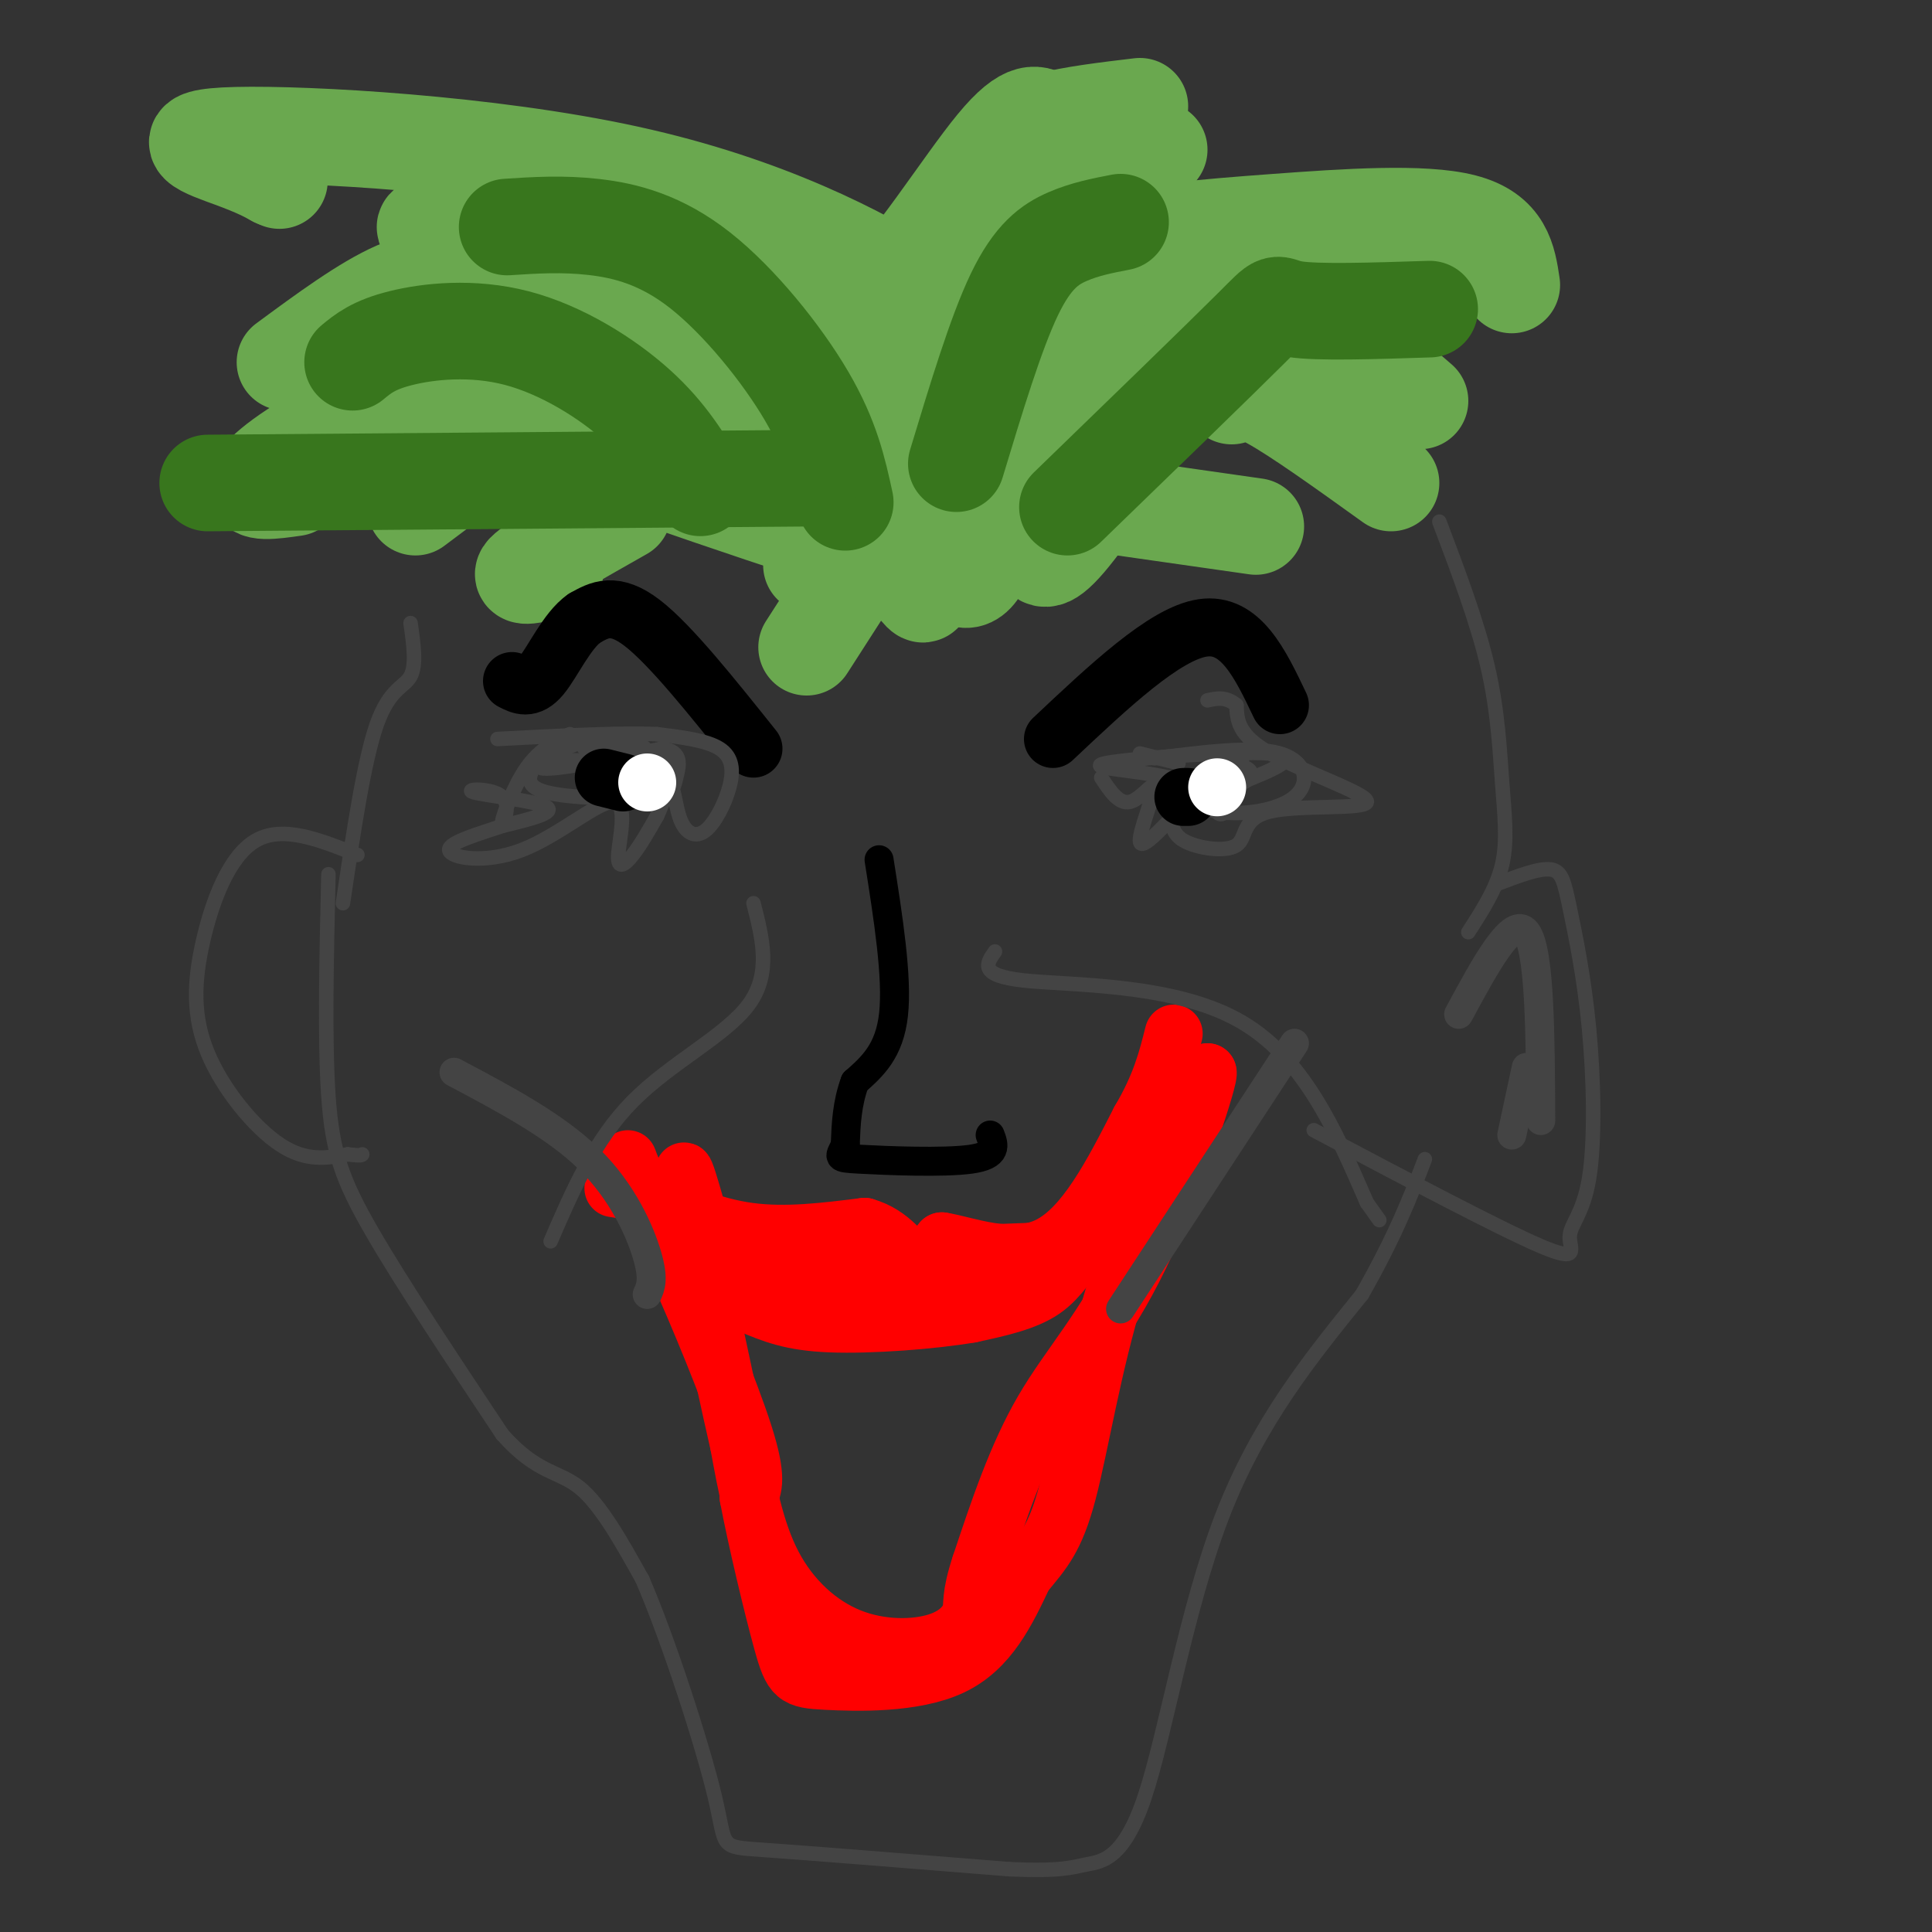 <svg viewBox='0 0 400 400' version='1.1' xmlns='http://www.w3.org/2000/svg' xmlns:xlink='http://www.w3.org/1999/xlink'><rect x="0" y="0" width="400" height="400" fill="#333333" stroke="none"/><g fill='none' stroke='rgb(106,168,79)' stroke-width='20' stroke-linecap='round' stroke-linejoin='round'><path d='M168,117c0.400,-4.622 0.800,-9.244 1,-15c0.200,-5.756 0.200,-12.644 -8,-19c-8.200,-6.356 -24.600,-12.178 -41,-18'/><path d='M120,65c6.949,4.284 44.820,23.993 60,32c15.180,8.007 7.667,4.311 7,9c-0.667,4.689 5.512,17.762 4,17c-1.512,-0.762 -10.715,-15.359 -15,-22c-4.285,-6.641 -3.653,-5.326 -13,-9c-9.347,-3.674 -28.674,-12.337 -48,-21'/><path d='M115,71c-16.839,-4.959 -34.936,-6.855 -24,-1c10.936,5.855 50.906,19.461 72,28c21.094,8.539 23.313,12.011 16,10c-7.313,-2.011 -24.156,-9.506 -41,-17'/><path d='M138,91c-15.010,-4.612 -32.036,-7.642 -44,-10c-11.964,-2.358 -18.867,-4.044 0,3c18.867,7.044 63.503,22.820 81,28c17.497,5.180 7.856,-0.234 4,-8c-3.856,-7.766 -1.928,-17.883 0,-28'/><path d='M179,76c0.071,-6.497 0.248,-8.741 1,-7c0.752,1.741 2.078,7.467 6,21c3.922,13.533 10.441,34.874 16,29c5.559,-5.874 10.160,-38.964 12,-46c1.840,-7.036 0.920,11.982 0,31'/><path d='M214,104c0.125,6.815 0.437,8.353 1,10c0.563,1.647 1.378,3.404 6,-2c4.622,-5.404 13.050,-17.968 19,-28c5.950,-10.032 9.423,-17.534 6,-17c-3.423,0.534 -13.742,9.102 -23,16c-9.258,6.898 -17.454,12.126 -21,9c-3.546,-3.126 -2.442,-14.608 -1,-21c1.442,-6.392 3.221,-7.696 5,-9'/><path d='M206,62c3.590,-3.622 10.065,-8.177 20,-11c9.935,-2.823 23.329,-3.914 38,-5c14.671,-1.086 30.620,-2.167 39,0c8.380,2.167 9.190,7.584 10,13'/><path d='M199,72c19.411,-8.869 38.821,-17.738 52,-22c13.179,-4.262 20.125,-3.917 25,-4c4.875,-0.083 7.679,-0.595 9,3c1.321,3.595 1.161,11.298 1,19'/><path d='M259,54c0.000,0.000 -33.000,32.000 -33,32'/><path d='M267,56c-15.963,13.447 -31.927,26.893 -35,26c-3.073,-0.893 6.743,-16.126 7,-23c0.257,-6.874 -9.046,-5.389 -18,1c-8.954,6.389 -17.558,17.683 -21,20c-3.442,2.317 -1.721,-4.341 0,-11'/><path d='M200,69c-0.850,-3.462 -2.976,-6.618 -3,-9c-0.024,-2.382 2.056,-3.989 -8,-4c-10.056,-0.011 -32.246,1.574 -44,4c-11.754,2.426 -13.073,5.693 -12,7c1.073,1.307 4.536,0.653 8,0'/><path d='M149,67c-2.042,-1.193 -4.083,-2.387 -6,-2c-1.917,0.387 -3.708,2.353 -1,5c2.708,2.647 9.916,5.974 23,7c13.084,1.026 32.045,-0.248 40,-1c7.955,-0.752 4.906,-0.981 2,-3c-2.906,-2.019 -5.668,-5.828 -17,-13c-11.332,-7.172 -31.233,-17.706 -60,-24c-28.767,-6.294 -66.399,-8.348 -81,-8c-14.601,0.348 -6.172,3.100 -1,5c5.172,1.900 7.086,2.950 9,4'/><path d='M57,37c1.500,0.667 0.750,0.333 0,0'/><path d='M113,55c-1.610,-2.710 -3.219,-5.420 -9,-7c-5.781,-1.580 -15.733,-2.028 -16,-1c-0.267,1.028 9.150,3.534 26,4c16.850,0.466 41.131,-1.107 51,0c9.869,1.107 5.326,4.895 5,9c-0.326,4.105 3.566,8.528 11,2c7.434,-6.528 18.410,-24.008 25,-32c6.590,-7.992 8.795,-6.496 11,-5'/><path d='M217,25c5.000,-1.333 12.000,-2.167 19,-3'/><path d='M198,56c2.933,-4.422 5.867,-8.844 11,-13c5.133,-4.156 12.467,-8.044 18,-10c5.533,-1.956 9.267,-1.978 13,-2'/><path d='M98,58c-4.750,-0.417 -9.500,-0.833 -16,2c-6.500,2.833 -14.750,8.917 -23,15'/><path d='M104,76c-12.289,3.756 -24.578,7.511 -34,12c-9.422,4.489 -15.978,9.711 -17,12c-1.022,2.289 3.489,1.644 8,1'/><path d='M110,87c0.000,0.000 -24.000,18.000 -24,18'/><path d='M129,106c-8.833,5.000 -17.667,10.000 -20,12c-2.333,2.000 1.833,1.000 6,0'/><path d='M176,120c0.000,0.000 -9.000,14.000 -9,14'/><path d='M232,105c0.000,0.000 28.000,4.000 28,4'/><path d='M255,82c1.250,-1.000 2.500,-2.000 8,1c5.500,3.000 15.250,10.000 25,17'/><path d='M247,67c8.750,4.500 17.500,9.000 23,13c5.500,4.000 7.750,7.500 10,11'/><path d='M265,58c0.000,0.000 29.000,25.000 29,25'/></g>
<g fill='none' stroke='rgb(56,118,29)' stroke-width='20' stroke-linecap='round' stroke-linejoin='round'><path d='M221,105c15.667,-15.178 31.333,-30.356 38,-37c6.667,-6.644 4.333,-4.756 9,-4c4.667,0.756 16.333,0.378 28,0'/><path d='M198,96c4.089,-13.511 8.178,-27.022 12,-35c3.822,-7.978 7.378,-10.422 11,-12c3.622,-1.578 7.311,-2.289 11,-3'/><path d='M175,104c-1.440,-6.625 -2.881,-13.250 -8,-22c-5.119,-8.750 -13.917,-19.625 -22,-26c-8.083,-6.375 -15.452,-8.250 -22,-9c-6.548,-0.750 -12.274,-0.375 -18,0'/><path d='M145,101c-3.321,-5.631 -6.643,-11.262 -13,-17c-6.357,-5.738 -15.750,-11.583 -25,-14c-9.250,-2.417 -18.357,-1.405 -24,0c-5.643,1.405 -7.821,3.202 -10,5'/><path d='M168,99c0.000,0.000 -125.000,1.000 -125,1'/></g>
<g fill='none' stroke='rgb(0,0,0)' stroke-width='12' stroke-linecap='round' stroke-linejoin='round'><path d='M218,153c11.583,-10.917 23.167,-21.833 31,-23c7.833,-1.167 11.917,7.417 16,16'/><path d='M156,155c-8.583,-10.750 -17.167,-21.500 -23,-26c-5.833,-4.500 -8.917,-2.750 -12,-1'/><path d='M121,128c-3.600,2.467 -6.600,9.133 -9,12c-2.400,2.867 -4.200,1.933 -6,1'/></g>
<g fill='none' stroke='rgb(0,0,0)' stroke-width='6' stroke-linecap='round' stroke-linejoin='round'><path d='M182,178c1.917,12.167 3.833,24.333 3,32c-0.833,7.667 -4.417,10.833 -8,14'/><path d='M177,224c-1.667,4.500 -1.833,8.750 -2,13'/><path d='M175,237c-0.952,2.631 -2.333,2.708 3,3c5.333,0.292 17.381,0.798 23,0c5.619,-0.798 4.810,-2.899 4,-5'/></g>
<g fill='none' stroke='rgb(255,0,0)' stroke-width='12' stroke-linecap='round' stroke-linejoin='round'><path d='M130,240c0.956,2.578 1.911,5.156 6,8c4.089,2.844 11.311,5.956 19,7c7.689,1.044 15.844,0.022 24,-1'/><path d='M179,254c5.689,1.578 7.911,6.022 10,7c2.089,0.978 4.044,-1.511 6,-4'/><path d='M195,257c4.978,0.756 14.422,4.644 22,1c7.578,-3.644 13.289,-14.822 19,-26'/><path d='M236,232c4.333,-7.333 5.667,-12.667 7,-18'/><path d='M127,246c1.619,0.226 3.238,0.452 5,2c1.762,1.548 3.667,4.417 8,14c4.333,9.583 11.095,25.881 14,35c2.905,9.119 1.952,11.060 1,13'/><path d='M155,310c1.561,8.333 4.965,22.667 7,30c2.035,7.333 2.702,7.667 9,8c6.298,0.333 18.228,0.667 26,-3c7.772,-3.667 11.386,-11.333 15,-19'/><path d='M212,326c3.988,-4.821 6.458,-7.375 9,-17c2.542,-9.625 5.155,-26.321 10,-42c4.845,-15.679 11.923,-30.339 19,-45'/><path d='M250,222c0.810,0.107 -6.667,22.875 -14,38c-7.333,15.125 -14.524,22.607 -20,32c-5.476,9.393 -9.238,20.696 -13,32'/><path d='M203,324c-2.269,6.878 -1.442,8.072 -2,10c-0.558,1.928 -2.500,4.589 -7,6c-4.500,1.411 -11.558,1.572 -18,-1c-6.442,-2.572 -12.269,-7.878 -16,-15c-3.731,-7.122 -5.365,-16.061 -7,-25'/><path d='M153,299c-3.711,-16.156 -9.489,-44.044 -11,-53c-1.511,-8.956 1.244,1.022 4,11'/><path d='M146,257c-1.244,2.689 -6.356,3.911 5,4c11.356,0.089 39.178,-0.956 67,-2'/><path d='M218,259c12.024,-0.726 8.583,-1.542 6,0c-2.583,1.542 -4.310,5.440 -8,8c-3.690,2.560 -9.345,3.780 -15,5'/><path d='M201,272c-8.085,1.376 -20.796,2.317 -29,2c-8.204,-0.317 -11.901,-1.893 -17,-4c-5.099,-2.107 -11.600,-4.745 -5,-5c6.600,-0.255 26.300,1.872 46,4'/><path d='M196,269c11.644,-0.933 17.756,-5.267 19,-7c1.244,-1.733 -2.378,-0.867 -6,0'/></g>
<g fill='none' stroke='rgb(68,68,68)' stroke-width='3' stroke-linecap='round' stroke-linejoin='round'><path d='M121,155c4.356,-0.844 8.711,-1.689 11,-1c2.289,0.689 2.511,2.911 2,3c-0.511,0.089 -1.756,-1.956 -3,-4'/><path d='M131,153c-1.607,-1.024 -4.125,-1.583 -9,0c-4.875,1.583 -12.107,5.310 -10,6c2.107,0.690 13.554,-1.655 25,-4'/><path d='M137,155c4.582,0.501 3.537,3.753 3,6c-0.537,2.247 -0.568,3.490 -6,4c-5.432,0.510 -16.266,0.289 -21,-1c-4.734,-1.289 -3.367,-3.644 -2,-6'/><path d='M111,158c4.500,-1.000 16.750,-0.500 29,0'/><path d='M239,157c10.232,-1.310 20.464,-2.619 26,-1c5.536,1.619 6.375,6.167 3,9c-3.375,2.833 -10.964,3.952 -16,3c-5.036,-0.952 -7.518,-3.976 -10,-7'/><path d='M242,161c-6.583,-1.571 -18.042,-2.000 -13,-3c5.042,-1.000 26.583,-2.571 34,-2c7.417,0.571 0.708,3.286 -6,6'/><path d='M257,162c-0.220,0.615 2.231,-0.847 2,-2c-0.231,-1.153 -3.143,-1.998 -5,-1c-1.857,0.998 -2.658,3.839 -2,5c0.658,1.161 2.774,0.641 4,-1c1.226,-1.641 1.561,-4.403 1,-6c-0.561,-1.597 -2.017,-2.028 -3,0c-0.983,2.028 -1.491,6.514 -2,11'/><path d='M252,168c0.536,1.512 2.875,-0.208 4,-3c1.125,-2.792 1.036,-6.655 0,-8c-1.036,-1.345 -3.018,-0.173 -5,1'/><path d='M136,161c0.000,0.000 -5.000,3.000 -5,3'/><path d='M118,152c-3.153,1.574 -6.306,3.148 -9,7c-2.694,3.852 -4.929,9.982 -5,11c-0.071,1.018 2.022,-3.078 0,-5c-2.022,-1.922 -8.160,-1.671 -6,-1c2.160,0.671 12.617,1.763 15,3c2.383,1.237 -3.309,2.618 -9,4'/><path d='M104,171c-4.487,1.543 -11.205,3.399 -11,5c0.205,1.601 7.334,2.945 15,0c7.666,-2.945 15.869,-10.181 19,-10c3.131,0.181 1.189,7.780 1,11c-0.189,3.220 1.375,2.063 3,0c1.625,-2.063 3.313,-5.031 5,-8'/><path d='M136,169c1.392,-2.958 2.371,-6.354 3,-6c0.629,0.354 0.906,4.457 2,7c1.094,2.543 3.005,3.527 5,2c1.995,-1.527 4.076,-5.565 5,-9c0.924,-3.435 0.693,-6.267 -2,-8c-2.693,-1.733 -7.846,-2.366 -13,-3'/><path d='M136,152c-7.667,-0.333 -20.333,0.333 -33,1'/><path d='M228,161c1.845,2.804 3.690,5.607 6,5c2.310,-0.607 5.083,-4.625 5,-3c-0.083,1.625 -3.024,8.893 -3,11c0.024,2.107 3.012,-0.946 6,-4'/><path d='M242,170c0.946,0.112 0.310,2.393 3,4c2.690,1.607 8.707,2.541 11,1c2.293,-1.541 0.862,-5.557 7,-7c6.138,-1.443 19.845,-0.311 20,-2c0.155,-1.689 -13.241,-6.197 -20,-10c-6.759,-3.803 -6.879,-6.902 -7,-10'/><path d='M256,146c-2.167,-1.833 -4.083,-1.417 -6,-1'/><path d='M206,197c-1.756,2.489 -3.511,4.978 6,6c9.511,1.022 30.289,0.578 44,8c13.711,7.422 20.356,22.711 27,38'/><path d='M283,249c4.500,6.333 2.250,3.167 0,0'/><path d='M156,187c1.867,7.289 3.733,14.578 -1,21c-4.733,6.422 -16.067,11.978 -24,20c-7.933,8.022 -12.467,18.511 -17,29'/><path d='M85,129c0.622,4.356 1.244,8.711 0,11c-1.244,2.289 -4.356,2.511 -7,10c-2.644,7.489 -4.822,22.244 -7,37'/><path d='M74,177c-7.697,-3.097 -15.394,-6.195 -21,-3c-5.606,3.195 -9.121,12.681 -11,21c-1.879,8.319 -2.121,15.470 1,23c3.121,7.530 9.606,15.437 15,19c5.394,3.563 9.697,2.781 14,2'/><path d='M72,239c2.833,0.333 2.917,0.167 3,0'/><path d='M298,108c3.929,10.387 7.857,20.774 10,30c2.143,9.226 2.500,17.292 3,24c0.500,6.708 1.143,12.060 0,17c-1.143,4.940 -4.071,9.470 -7,14'/><path d='M310,183c4.307,-1.645 8.614,-3.290 11,-3c2.386,0.290 2.852,2.516 4,8c1.148,5.484 2.979,14.226 4,25c1.021,10.774 1.232,23.578 0,31c-1.232,7.422 -3.909,9.460 -4,12c-0.091,2.540 2.402,5.583 -6,2c-8.402,-3.583 -27.701,-13.791 -47,-24'/><path d='M68,181c-0.400,17.244 -0.800,34.489 0,46c0.800,11.511 2.800,17.289 9,28c6.200,10.711 16.600,26.356 27,42'/><path d='M104,297c7.178,8.133 11.622,7.467 16,11c4.378,3.533 8.689,11.267 13,19'/><path d='M133,327c5.417,12.512 12.458,34.292 15,45c2.542,10.708 0.583,10.345 10,11c9.417,0.655 30.208,2.327 51,4'/><path d='M209,387c10.949,0.463 12.821,-0.381 16,-1c3.179,-0.619 7.663,-1.013 12,-14c4.337,-12.987 8.525,-38.568 16,-58c7.475,-19.432 18.238,-32.716 29,-46'/><path d='M282,268c7.000,-12.333 10.000,-20.167 13,-28'/><path d='M236,156c0.000,0.000 8.000,2.000 8,2'/><path d='M250,164c0.000,0.000 0.000,0.000 0,0'/></g>
<g fill='none' stroke='rgb(0,0,0)' stroke-width='12' stroke-linecap='round' stroke-linejoin='round'><path d='M245,165c0.000,0.000 1.000,0.000 1,0'/><path d='M125,161c0.000,0.000 4.000,1.000 4,1'/></g>
<g fill='none' stroke='rgb(255,255,255)' stroke-width='12' stroke-linecap='round' stroke-linejoin='round'><path d='M252,163c0.000,0.000 0.000,0.000 0,0'/><path d='M134,162c0.000,0.000 0.000,0.000 0,0'/></g>
<g fill='none' stroke='rgb(68,68,68)' stroke-width='6' stroke-linecap='round' stroke-linejoin='round'><path d='M94,222c10.489,5.556 20.978,11.111 28,18c7.022,6.889 10.578,15.111 12,20c1.422,4.889 0.711,6.444 0,8'/><path d='M268,216c0.000,0.000 -36.000,55.000 -36,55'/><path d='M302,210c5.583,-10.333 11.167,-20.667 14,-17c2.833,3.667 2.917,21.333 3,39'/><path d='M316,221c0.000,0.000 -3.000,14.000 -3,14'/></g>
</svg>